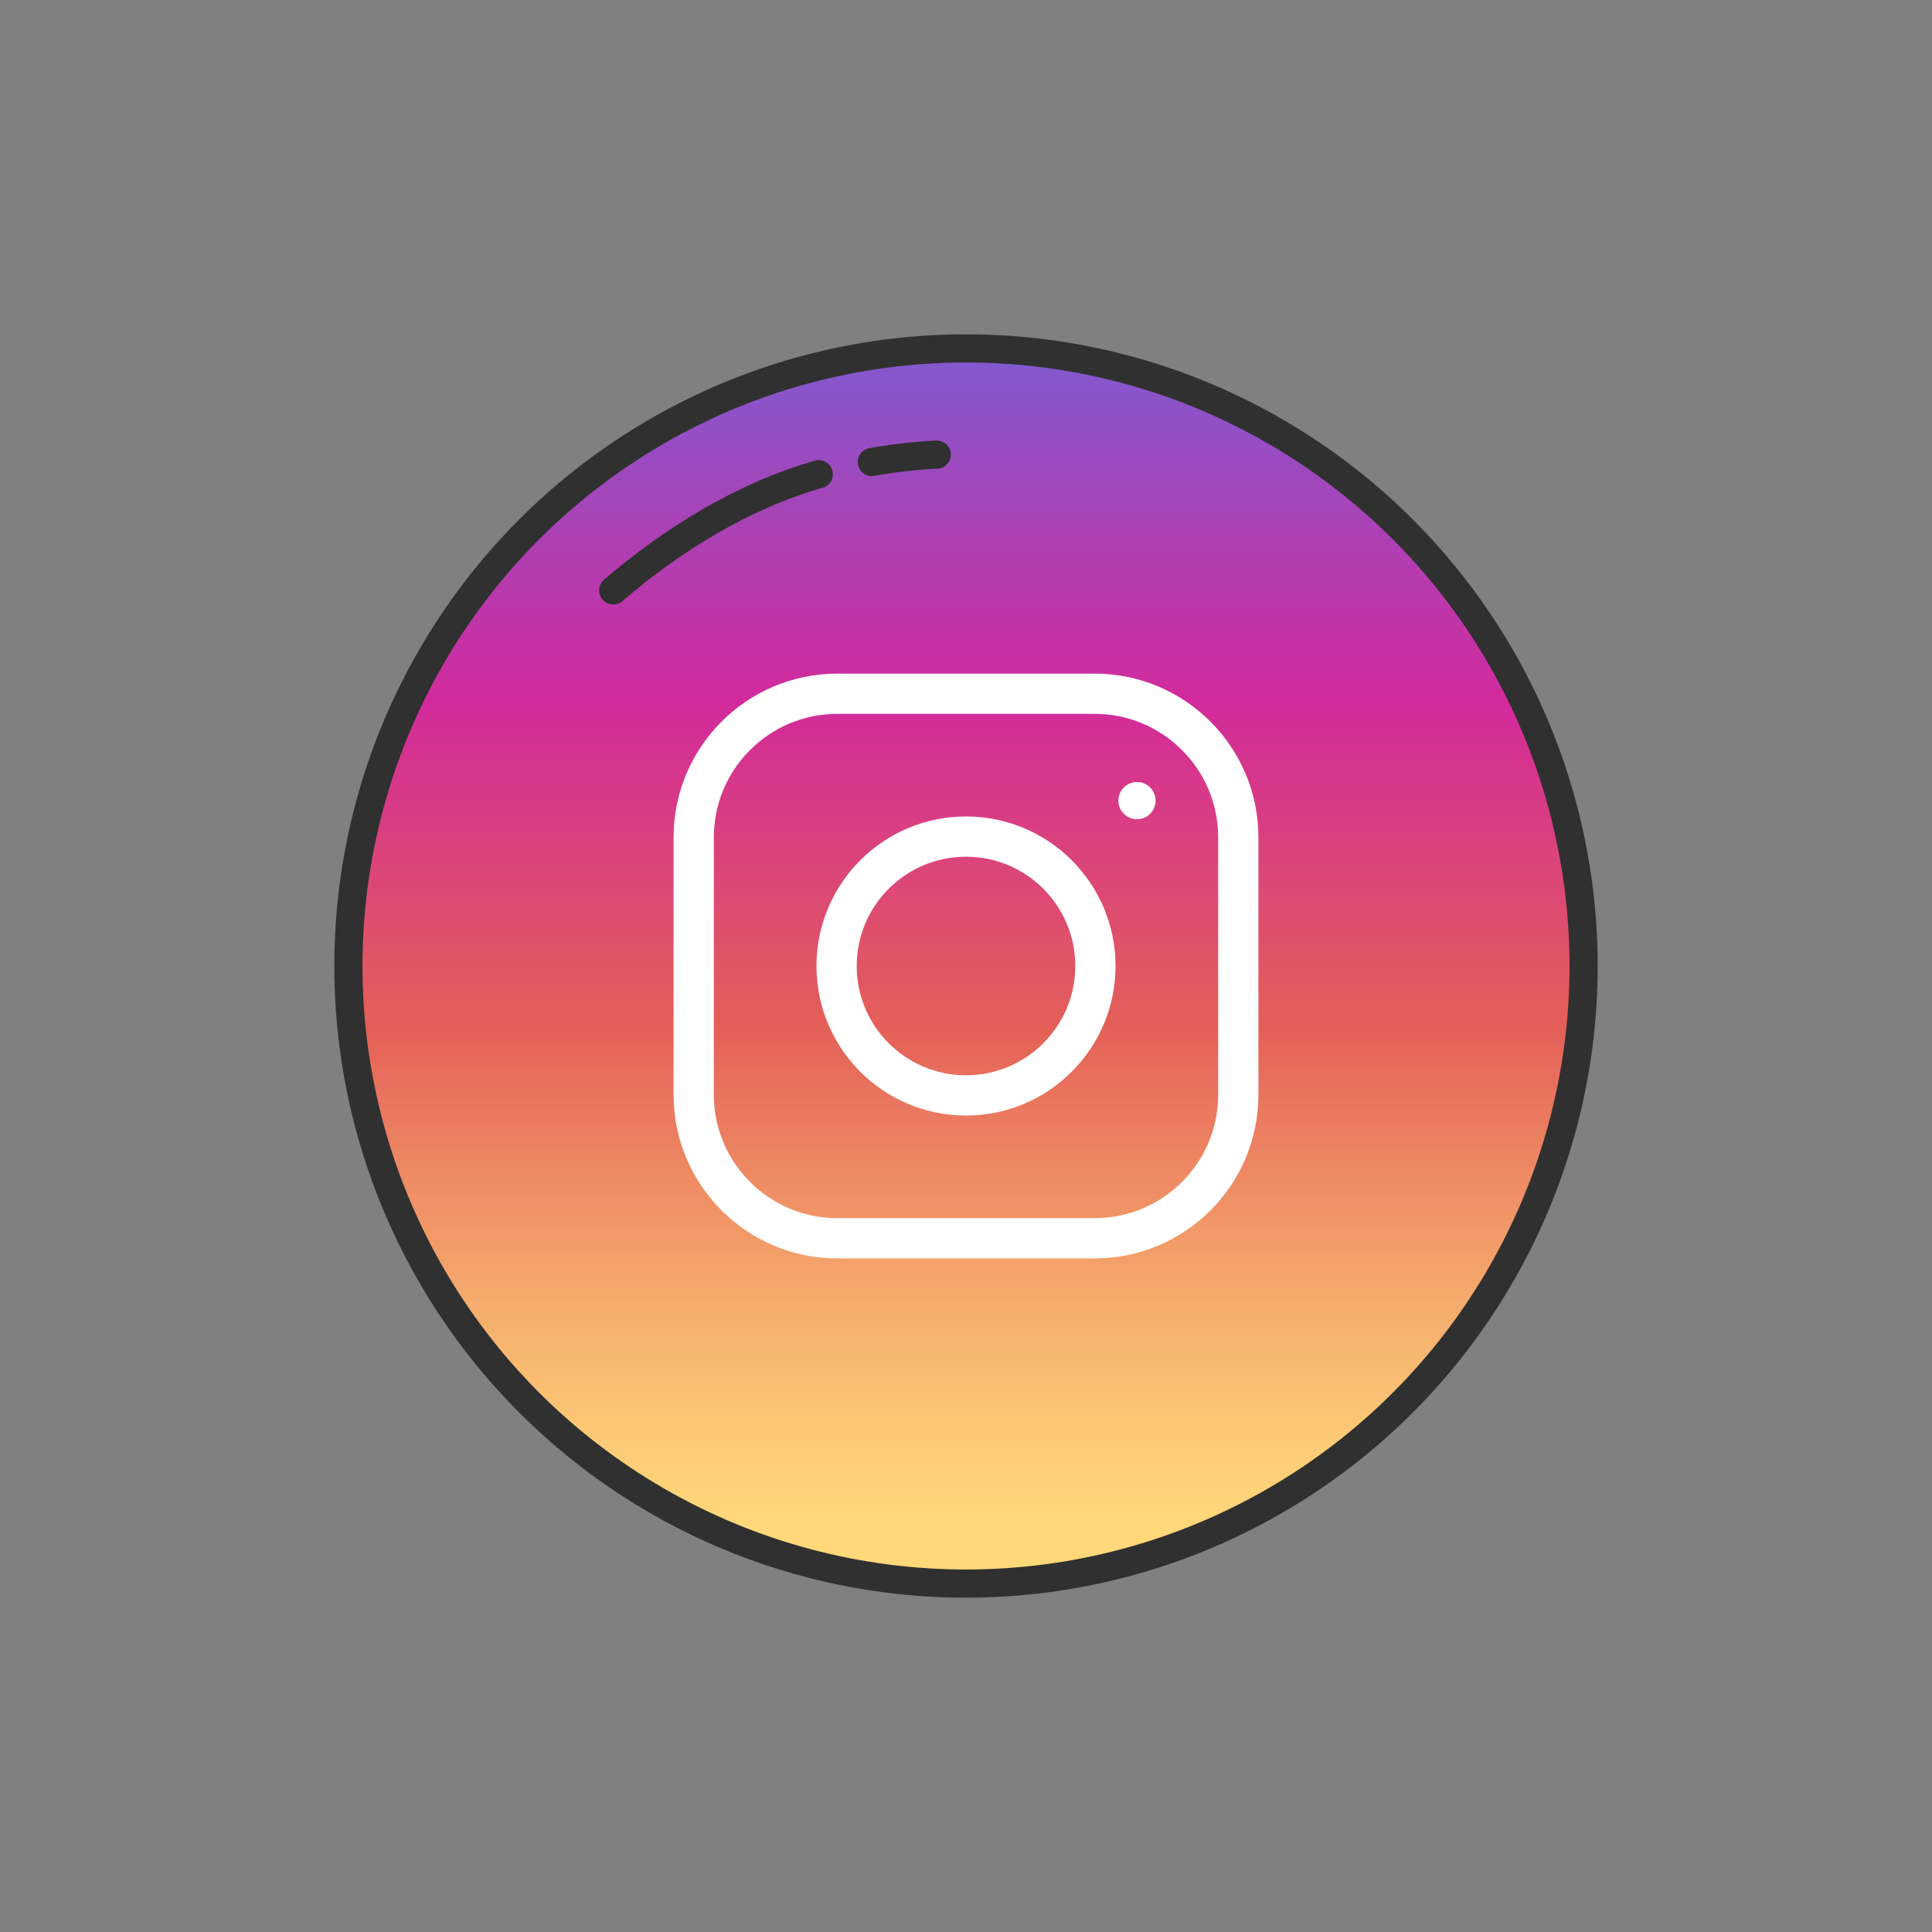 <?xml version="1.0" encoding="UTF-8"?> <svg xmlns="http://www.w3.org/2000/svg" xmlns:xlink="http://www.w3.org/1999/xlink" style="enable-background:new 0 0 48 48;" viewBox="0 0 48 48" xml:space="preserve"><rect x="0" y="0" width="48" height="48" fill="#808080" stroke="none"/> <g id="Icons"> <g> <linearGradient gradientUnits="userSpaceOnUse" id="SVGID_1_" x1="24" x2="24" y1="41.283" y2="6.12"> <stop offset="0.097" style="stop-color:#FFD879"></stop> <stop offset="0.154" style="stop-color:#FCCB76"></stop> <stop offset="0.258" style="stop-color:#F5AA6C"></stop> <stop offset="0.398" style="stop-color:#E9755E"></stop> <stop offset="0.449" style="stop-color:#E45F58"></stop> <stop offset="0.679" style="stop-color:#D22A9C"></stop> <stop offset="1" style="stop-color:#6968DF"></stop> </linearGradient> <circle cx="24" cy="24" r="15.344" style="fill:url(#SVGID_1_);"></circle> <circle cx="24" cy="24" r="15.344" style="fill:none;stroke:#303030;stroke-width:0.7;stroke-linecap:round;stroke-linejoin:round;stroke-miterlimit:10;"></circle> <path d=" M21.661,11.479c0.537-0.096,1.076-0.158,1.613-0.184" style="fill:none;stroke:#303030;stroke-width:0.7;stroke-linecap:round;stroke-linejoin:round;stroke-miterlimit:10;"></path> <path d=" M15.236,14.668c1.441-1.241,3.226-2.355,5.106-2.885" style="fill:none;stroke:#303030;stroke-width:0.7;stroke-linecap:round;stroke-linejoin:round;stroke-miterlimit:10;"></path> <circle cx="24" cy="24" r="3.215" style="fill:none;stroke:#FFFFFF;stroke-miterlimit:10;"></circle> <circle cx="28.248" cy="19.891" r="0.462" style="fill:#FFFFFF;"></circle> <path d="M27.198,30.765h-6.396 c-1.967,0-3.567-1.6-3.567-3.567v-6.395c0-1.967,1.6-3.567,3.567-3.567h6.396 c1.967,0,3.567,1.6,3.567,3.567v6.395C30.765,29.165,29.165,30.765,27.198,30.765z" style="fill:none;stroke:#FFFFFF;stroke-miterlimit:10;"></path> </g> </g> </svg> 